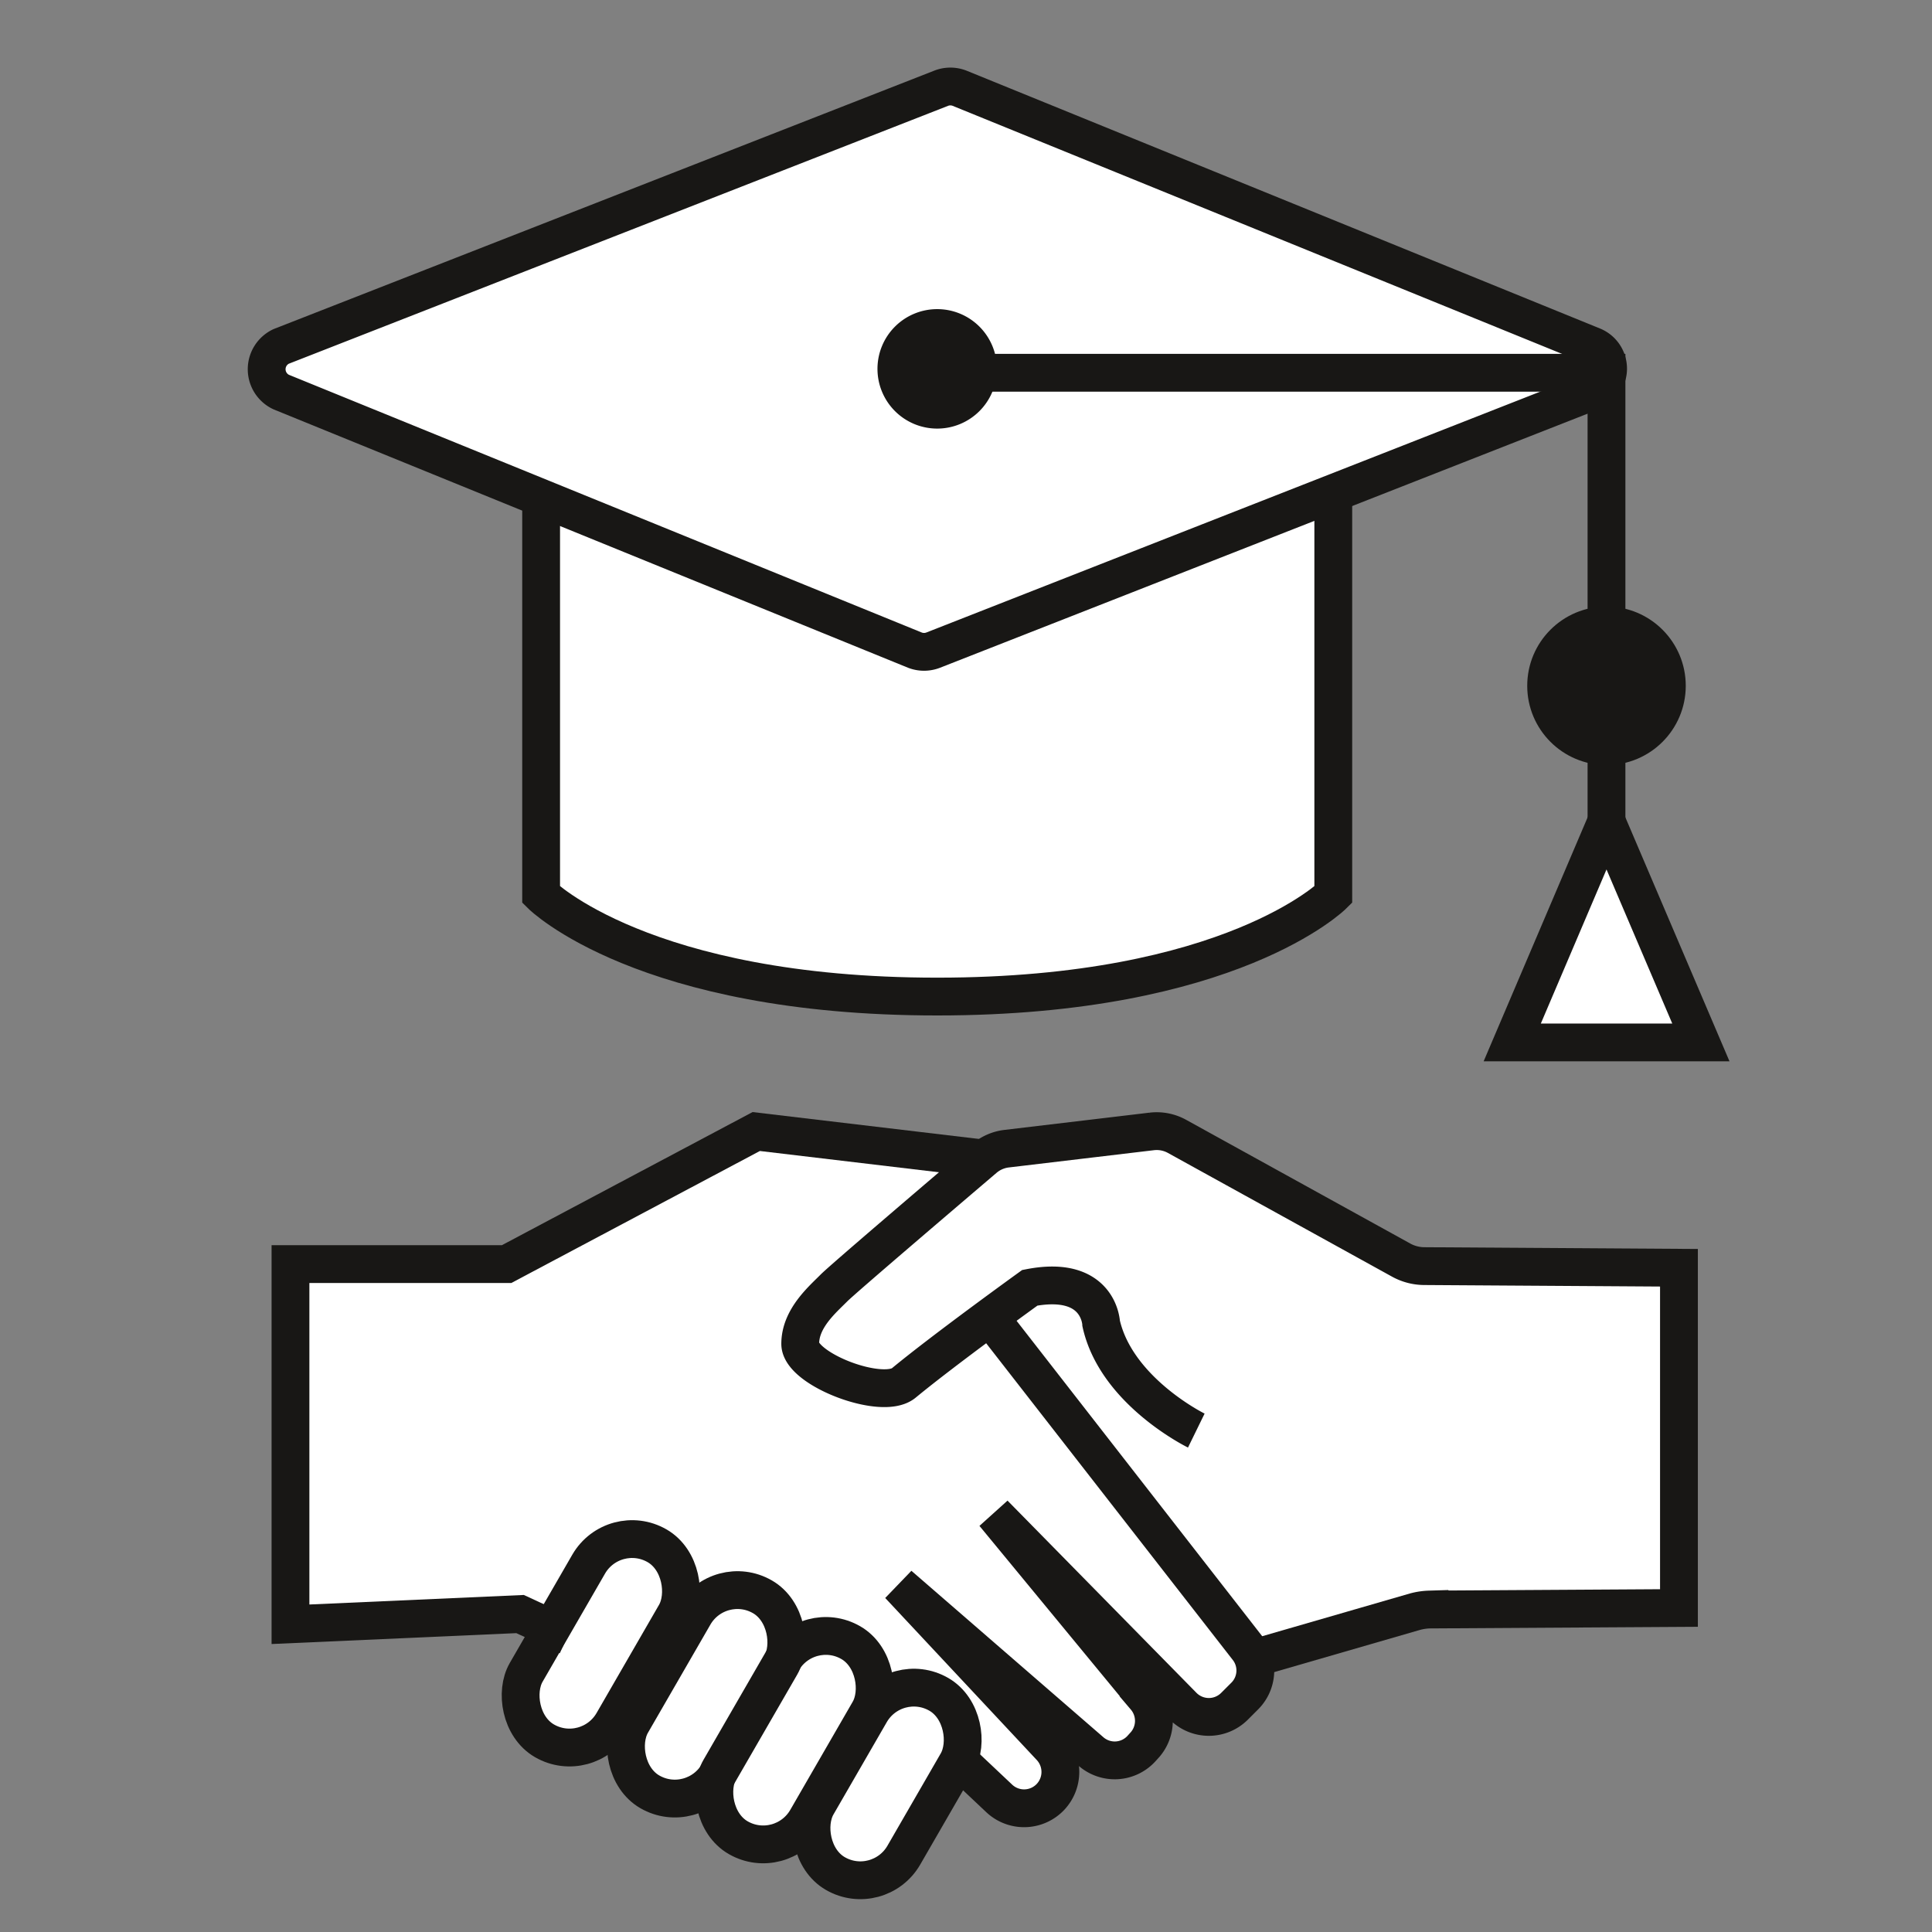 <svg xmlns="http://www.w3.org/2000/svg" viewBox="0 0 153.31 153.31"><rect x="0" y="0" width="153.31" height="153.31" fill="#808080" stroke="none"/><defs><style>.cls-1,.cls-2{fill:#fff;}.cls-2,.cls-3{stroke:#181715;stroke-miterlimit:10;stroke-width:3px;}.cls-3{fill:none;}.cls-4{fill:#181715;}</style></defs><g id="Fertig"><path class="cls-1" d="M113,100.45a3.84,3.84,0,0,1-1.81-.47l-17.76-9.8a3.34,3.34,0,0,0-2-.4L79.91,91.15a3.34,3.34,0,0,0-1.8.79L60,89.79,40.2,100.31H23.05v28.58l18.22-.81,2.49,1.15-2,3.47a4,4,0,1,0,6.89,4l3-5.23,1.19.55-2.74,4.75a4,4,0,0,0,1.46,5.43h0a4,4,0,0,0,5.35-1.34A4,4,0,0,0,64,144.36l3.25-5.63.14.07-2.56,4.44a4,4,0,1,0,6.88,4L76,139.88c0-.07.06-.15.1-.23l3.18,3a2.88,2.88,0,0,0,4.11-4l-1.89-2,1.69-.55,3.41,3a2.87,2.87,0,0,0,4-.28l.28-.31a2.88,2.88,0,0,0,0-3.73l-.77-.92,1.62-.53,2.11,2.15a2.88,2.88,0,0,0,4.09,0l.8-.8a2.87,2.87,0,0,0,.29-3.72l.5-.16.2.74,12.51-3.62a5,5,0,0,1,1.15-.17l19.79-.12v-27Z"/><path class="cls-2" d="M105.8,71s-8.09,8.08-31.43,8.08S42.94,71,42.94,71V26.13H105.8V71Z"/><path class="cls-2" d="M126.4,31.05,74.05,51.59a2,2,0,0,1-1.45,0L22.31,31.11a2,2,0,0,1,0-3.62L74.69,7a2,2,0,0,1,1.45,0l50.29,20.47A1.94,1.94,0,0,1,126.4,31.05Z"/><polyline class="cls-3" points="127.48 76.23 127.48 29.58 74.92 29.58"/><path class="cls-4" d="M79.11,29.27a4.74,4.74,0,1,1-4.74-4.74A4.74,4.74,0,0,1,79.11,29.27Z"/><circle class="cls-4" cx="127.48" cy="54.42" r="6.29"/><polygon class="cls-2" points="127.48 65.17 120 82.72 134.97 82.72 127.48 65.17"/><path class="cls-3" d="M94.93,113.52s-6.34-3.1-7.55-8.5c0,0-.14-3.9-5.66-2.83,0,0-6.74,4.86-10,7.55-1.7,1.42-8.22-1.08-8.22-3.1s1.75-3.5,2.69-4.45c.8-.79,9.26-8,11.9-10.25a3.34,3.34,0,0,1,1.8-.79l11.52-1.37a3.34,3.34,0,0,1,2,.4L111.2,100a3.84,3.84,0,0,0,1.81.47l20.22.13v27l-19.79.12a5,5,0,0,0-1.15.17l-12.51,3.62"/><polyline class="cls-3" points="45.05 129.83 41.27 128.08 23.05 128.89 23.05 100.31 40.2 100.31 60.01 89.79 78.11 91.94"/><path class="cls-3" d="M78.62,104.62,99,130.79a2.86,2.86,0,0,1-.23,3.8l-.8.8a2.88,2.88,0,0,1-4.09,0l-15-15.26,12,14.56a2.88,2.88,0,0,1,0,3.73l-.28.31a2.87,2.87,0,0,1-4,.28L71.34,125.78l12,12.83a2.89,2.89,0,0,1,0,4h0a2.88,2.88,0,0,1-4.08.07l-3.52-3.32"/><rect class="cls-3" x="43.7" y="121.47" width="7.95" height="17.87" rx="3.98" transform="translate(71.59 -6.37) rotate(30)"/><rect class="cls-3" x="52.06" y="125.51" width="7.95" height="17.87" rx="3.98" transform="translate(74.73 -10) rotate(30)"/><rect class="cls-3" x="59.07" y="129.15" width="7.95" height="17.87" rx="3.98" transform="translate(77.49 -13.02) rotate(30)"/><rect class="cls-3" x="66.42" y="133.35" width="7.95" height="16.42" rx="3.98" transform="translate(80.21 -16.23) rotate(30)"/></g></svg>
